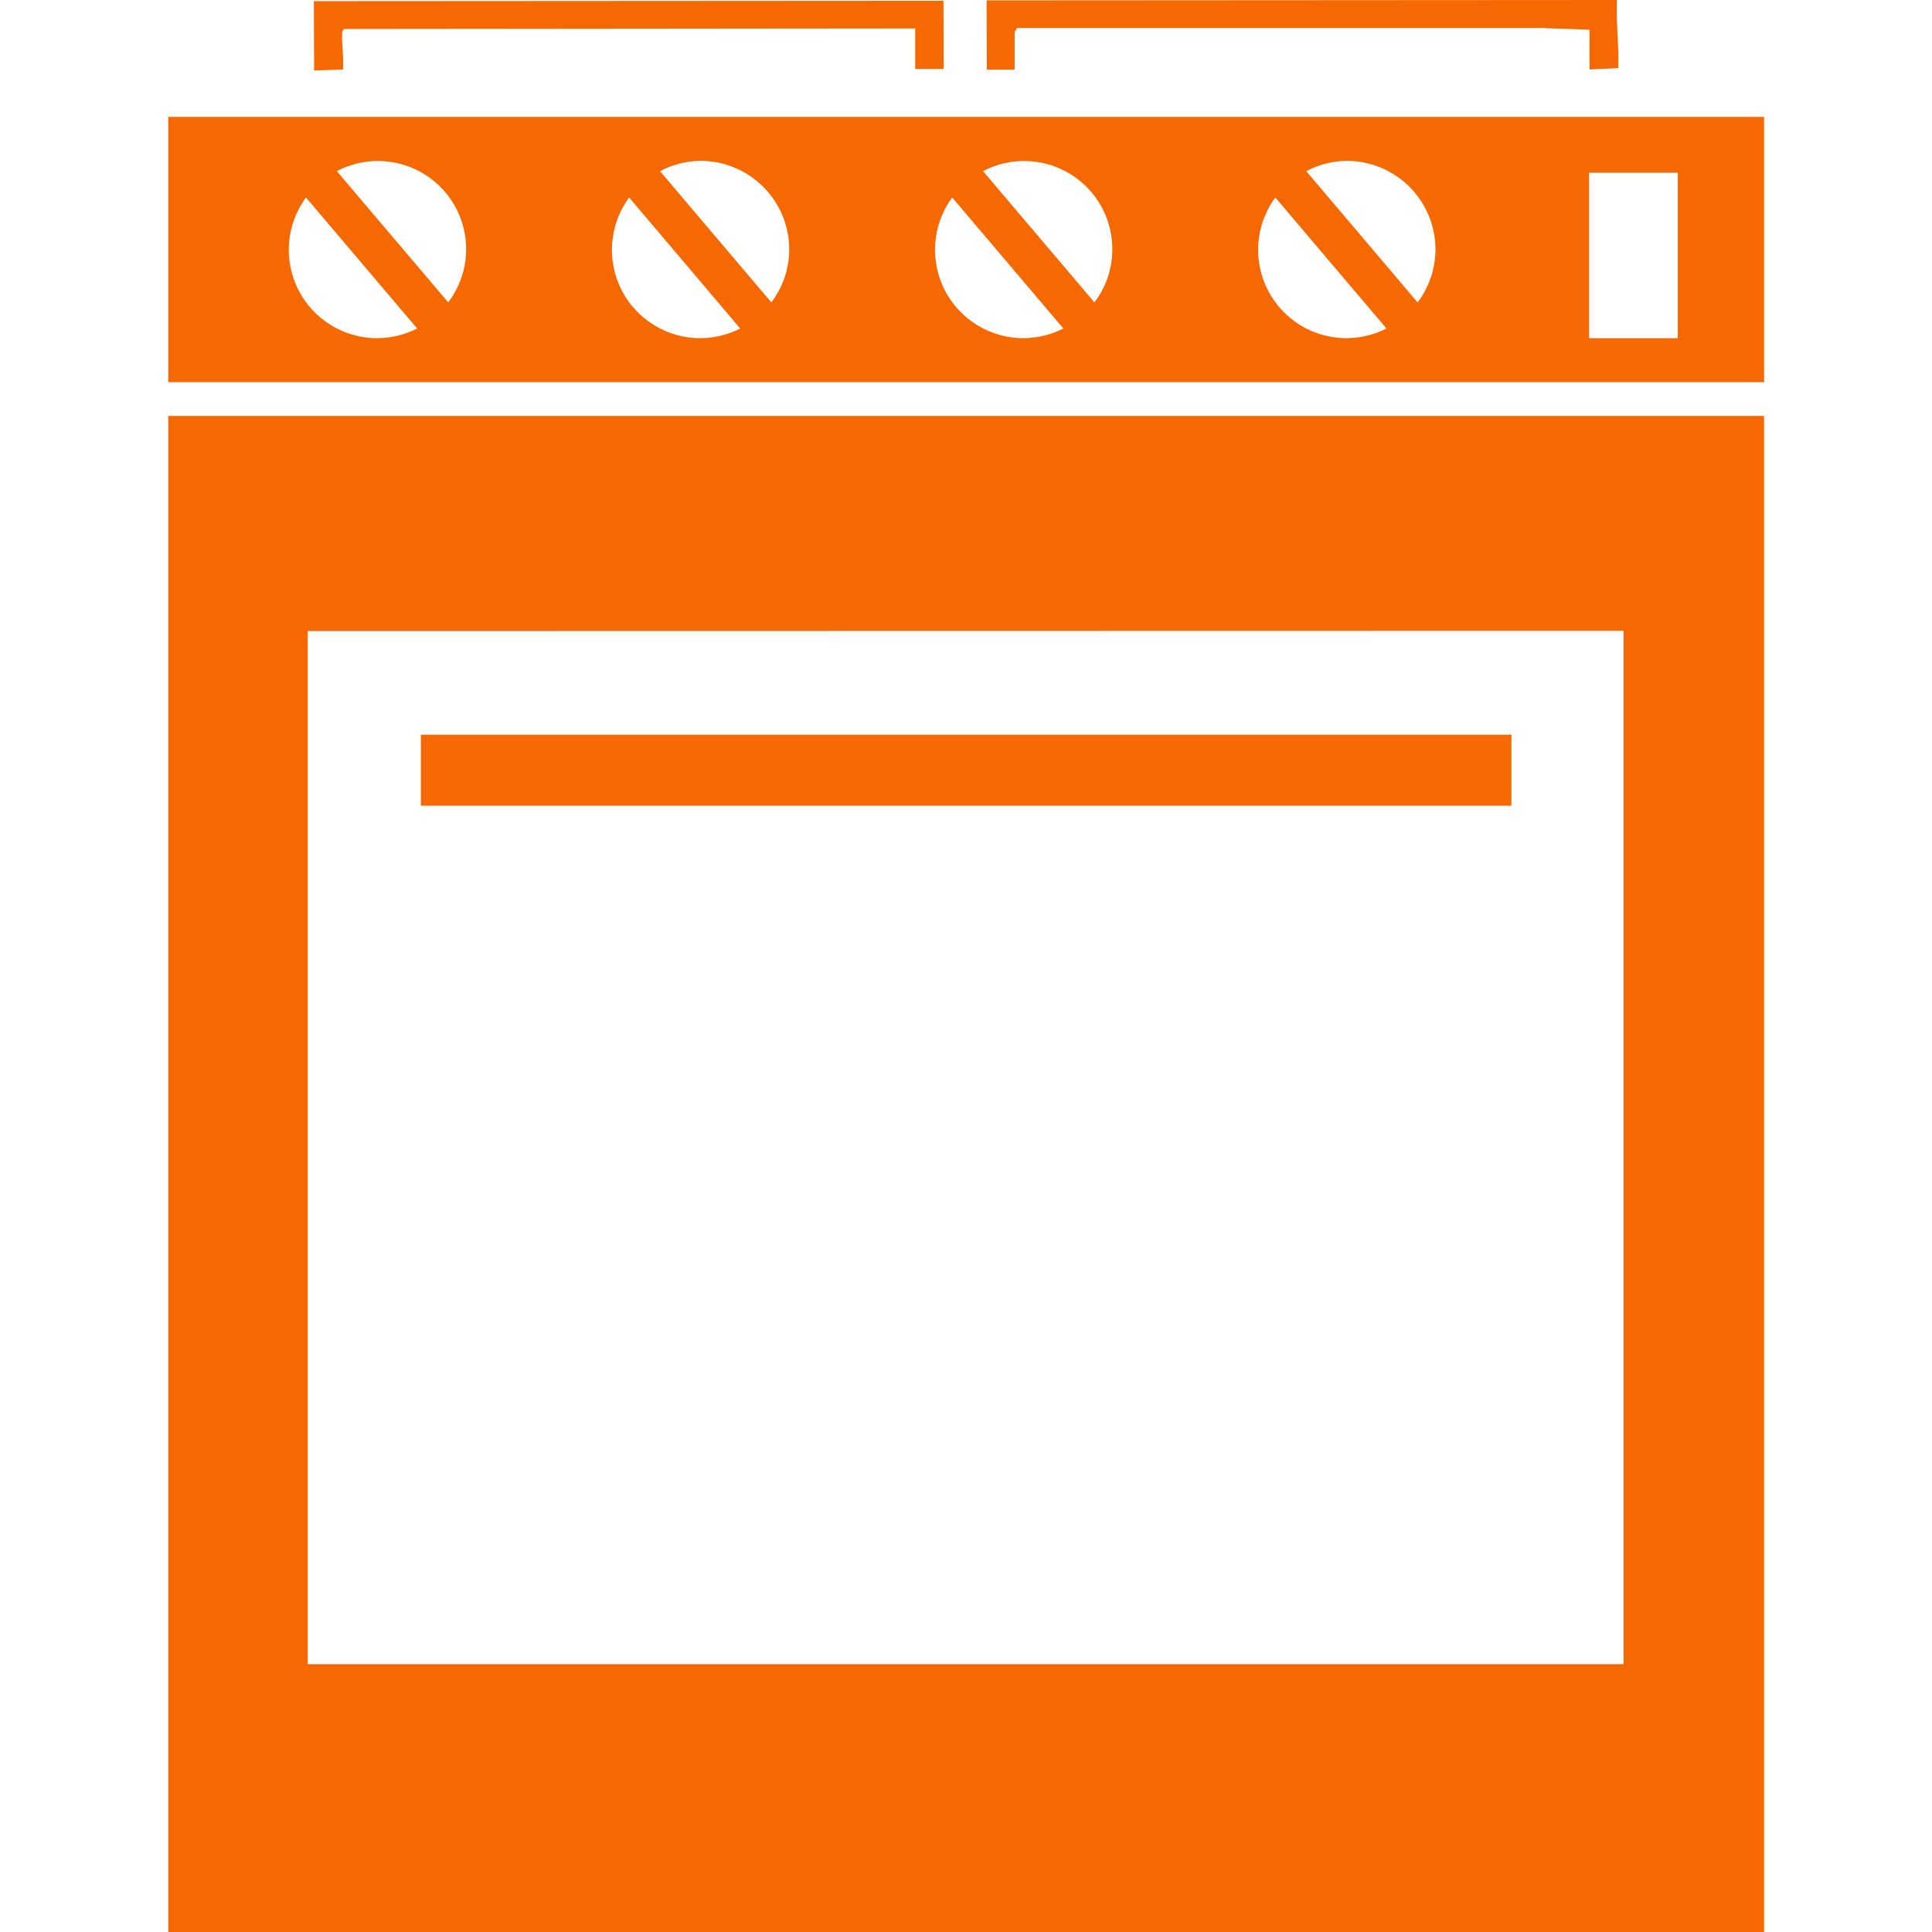 <svg width="46" height="46" viewBox="0 0 46 46" fill="none" xmlns="http://www.w3.org/2000/svg">
<path d="M7.479 1.678L7.473 0.027L22.464 0.018L22.469 1.641H21.791V0.677L8.192 0.69L8.148 0.753C8.131 1.065 8.185 1.288 8.169 1.654L7.479 1.678Z" fill="#F66801"/>
<path d="M24.158 1.658V0.756L24.22 0.667H36.712L37.846 0.708V1.653L38.532 1.623C38.548 1.044 38.475 0.553 38.499 0L23.49 0.009L23.496 1.659L24.158 1.658Z" fill="#F66801"/>
<path d="M4.006 2.783V9.099H42.002V2.783H4.006ZM8.986 8.052C8.597 8.054 8.214 7.947 7.882 7.743C7.549 7.54 7.28 7.249 7.104 6.901C6.927 6.554 6.851 6.164 6.883 5.776C6.915 5.387 7.054 5.016 7.285 4.702L9.932 7.821C9.639 7.971 9.315 8.05 8.986 8.051V8.052ZM10.672 7.2L8.02 4.075C8.443 3.853 8.929 3.781 9.398 3.872C9.867 3.962 10.29 4.21 10.6 4.574C10.909 4.938 11.084 5.397 11.098 5.874C11.111 6.352 10.961 6.819 10.672 7.2ZM16.68 8.052C16.291 8.054 15.908 7.947 15.576 7.743C15.243 7.54 14.974 7.249 14.797 6.901C14.621 6.554 14.544 6.164 14.577 5.776C14.609 5.387 14.748 5.016 14.979 4.702L17.624 7.821C17.332 7.971 17.009 8.05 16.68 8.051V8.052ZM18.365 7.2L15.715 4.075C16.012 3.917 16.343 3.833 16.68 3.83C16.957 3.83 17.232 3.885 17.488 3.991C17.744 4.097 17.977 4.253 18.173 4.449C18.369 4.645 18.525 4.878 18.631 5.134C18.737 5.39 18.791 5.665 18.791 5.942C18.79 6.396 18.64 6.838 18.365 7.2ZM24.373 8.052C23.983 8.053 23.601 7.946 23.269 7.743C22.936 7.54 22.667 7.248 22.491 6.901C22.314 6.554 22.238 6.164 22.269 5.776C22.301 5.388 22.44 5.016 22.671 4.702L25.318 7.821C25.026 7.971 24.702 8.05 24.373 8.051V8.052ZM26.058 7.2L23.406 4.075C23.829 3.853 24.314 3.781 24.783 3.872C25.252 3.962 25.676 4.21 25.985 4.574C26.294 4.938 26.47 5.397 26.483 5.874C26.497 6.352 26.347 6.819 26.058 7.2ZM32.067 8.052C31.677 8.054 31.294 7.947 30.962 7.744C30.629 7.541 30.36 7.249 30.183 6.902C30.007 6.554 29.93 6.164 29.962 5.776C29.994 5.388 30.134 5.016 30.365 4.702L33.011 7.821C32.719 7.971 32.395 8.05 32.067 8.051V8.052ZM33.752 7.2L31.101 4.075C31.398 3.917 31.73 3.833 32.067 3.83C32.344 3.83 32.619 3.885 32.875 3.991C33.131 4.097 33.364 4.253 33.56 4.449C33.756 4.645 33.911 4.878 34.017 5.134C34.123 5.39 34.178 5.665 34.178 5.942C34.176 6.396 34.027 6.838 33.752 7.2ZM39.947 8.052H37.836V4.113H39.947V8.052Z" fill="#F66801"/>
<path d="M35.986 17.493H10.021V19.183H35.986V17.493Z" fill="#F66801"/>
<path d="M42.002 46H4.006V9.903H42.002V46ZM38.656 39.622V15.02L7.326 15.026V39.623L38.656 39.622Z" fill="#F66801"/>
</svg>
